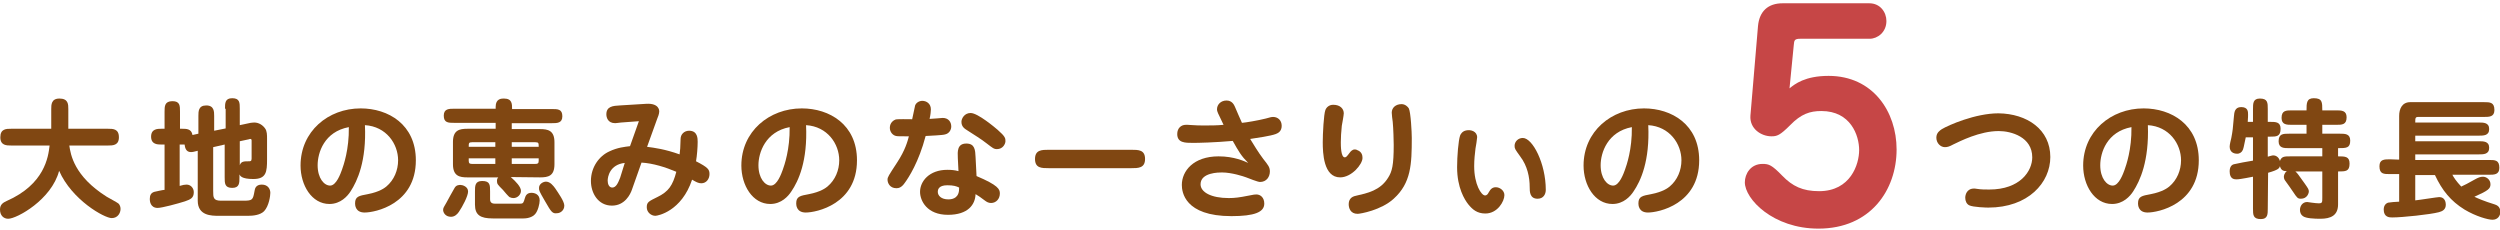 <?xml version="1.0" encoding="utf-8"?>
<!-- Generator: Adobe Illustrator 21.0.1, SVG Export Plug-In . SVG Version: 6.00 Build 0)  -->
<svg version="1.1" id="レイヤー_1" xmlns="http://www.w3.org/2000/svg" xmlns:xlink="http://www.w3.org/1999/xlink" x="0px"
	 y="0px" viewBox="0 0 761.1 70" style="enable-background:new 0 0 761.1 70;" xml:space="preserve">
<style type="text/css">
	.st0{fill:#804712;}
	.st1{fill:#C64646;}
</style>
<g>
	<path class="st0" d="M3.4,44.3c-1.4,0-3.3,0-3.3-2.5c0-2.6,1.8-2.6,3.3-2.6h12.2v-6c0-1.3,0-3.2,2.5-3.2c2.7,0,2.7,1.8,2.7,3.2v6
		h12.1c1.5,0,3.3,0,3.3,2.6c0,2.5-1.9,2.5-3.3,2.5H21.1c0.4,2.7,1.4,9.3,11.4,15.6c0.6,0.4,3.4,1.8,3.7,2.2s0.5,0.9,0.5,1.5
		c0,1.2-0.8,2.8-2.7,2.8c-2.2,0-12.1-5.5-16-14.4C15.7,60.8,5.1,66.6,2.5,66.6c-1.4,0-2.5-1-2.5-2.8c0-1.5,0.9-2.1,2-2.6
		c11.6-5.1,12.7-13.4,13.1-16.9C15.1,44.3,3.4,44.3,3.4,44.3z"/>
	<path class="st0" d="M68.5,33.1c0-1.7,0-3.2,2.2-3.2c2.3,0,2.3,1.4,2.3,3.2v5l3.3-0.7c0.2,0,0.6-0.1,1.1-0.1c1.4,0,2.6,0.8,3.3,1.8
		c0.6,0.8,0.6,2,0.6,3.2v6.2c0,3.8-0.2,6-4.2,6c-3.6,0-4-1-4.2-1.4V54c0,1.7,0,3.2-2.2,3.2c-2.3,0-2.3-1.4-2.3-3.2V44l-3.5,0.8v13.3
		c0,2,0,3,2.4,3H74c2.9,0,3-0.2,3.5-3c0.1-0.7,0.4-1.9,2.2-1.9c1.9,0,2.6,1.4,2.6,2.5c0,0.9-0.4,4-1.9,5.6c-1.2,1.2-3.4,1.4-4.8,1.4
		h-9c-2.2,0-6.4,0-6.4-4.6V45.9c-1.2,0.3-1.5,0.4-2.1,0.4c-1.5,0-1.8-1.4-1.9-2.3c-0.4,0-0.5,0-0.8,0h-0.7v12.6
		c1-0.3,1.5-0.4,2.1-0.4c1.3,0,2.2,1.1,2.2,2.3c0,1.8-1,2.2-2.7,2.8c-2.2,0.7-7,2-8.3,2c-2.3,0-2.4-2.2-2.4-2.7
		c0-1.2,0.4-1.9,1.4-2.2c0.5-0.1,2.6-0.6,3.1-0.6V44h-1C48,44,46,44,46,41.6s2-2.4,3.1-2.4h1V34c0-1.6,0-3.2,2.4-3.2
		c2.3,0,2.3,1.4,2.3,3.2v5.2h0.7c1.2,0,2.8,0,3.1,1.9l1.8-0.4v-5.4c0-1.4,0-3.2,2.4-3.2s2.4,1.9,2.4,3.2v4.5l3.5-0.7v-6H68.5z
		 M73,50.3c0.4-1.2,1.3-1.2,2.8-1.2c0.4,0,0.8,0,0.8-0.8v-5.4c0-0.3,0-0.6-0.4-0.6c-0.1,0-0.2,0-0.4,0.1L73,43V50.3z"/>
	<path class="st0" d="M106.7,58.3c-0.9,1.4-3,3.8-6.4,3.8c-5.4,0-8.8-5.7-8.8-11.7C91.5,40,99.9,33,109.8,33
		c8.4,0,16.8,4.9,16.8,15.8c0,13.4-12.4,15.9-15.6,15.9c-2.9,0-2.9-2.4-2.9-2.8c0-2.1,1.2-2.3,3.9-2.8c3.6-0.7,5.1-1.9,5.6-2.3
		c2.4-2,3.6-5,3.6-8c0-5-3.6-10.3-10.1-10.7C111.6,49,108.8,55.1,106.7,58.3z M96.7,50.3c0,4,2,6.2,3.8,6.2c1.9,0,3.2-3.7,3.6-4.8
		c0.5-1.4,2.2-6.2,2.1-13C98.7,40.1,96.7,46.5,96.7,50.3z"/>
	<path class="st0" d="M142.5,58.3c0,1.4-1.7,4.6-2.8,6.2c-0.4,0.6-1.2,1.5-2.4,1.5c-1.7,0-2.4-1.3-2.4-2.1c0-0.6,0.3-1,1-2.2
		c0.4-0.7,2.1-3.9,2.5-4.5c0.5-0.9,1.4-0.9,1.8-0.9C140.8,56.3,142.5,56.8,142.5,58.3z M155.5,53.9c1.6,1.4,3.1,3,3.1,4.2
		c0,1.1-1,2.2-2.3,2.2c-0.4,0-0.8-0.1-1.2-0.3c-0.3-0.2-1.7-1.8-2-2.2c-1.6-1.6-1.8-1.8-1.8-2.7c0-0.5,0.1-0.8,0.4-1.1h-9.4
		c-2.4,0-4.4-0.4-4.4-4v-6.8c0-3.6,2-4,4.4-4h8.6v-1.8h-12.6c-1.8,0-3.2,0-3.2-2.2c0-2.1,1.6-2.1,3.2-2.1h12.6v-0.6
		c0-2.5,1.8-2.5,2.5-2.5c2.5,0,2.5,1.6,2.5,3.2H168c1.8,0,3.2,0,3.2,2.2c0,2.1-1.6,2.1-3.2,2.1h-12.2v1.8h8.6c2.4,0,4.4,0.4,4.4,4
		V50c0,3.6-1.9,4-4.4,4L155.5,53.9L155.5,53.9z M150.8,44.7v-1.4h-7.1c-1,0-1,0.3-1,1.4H150.8z M142.7,48.2V49c0,0.8,0.4,0.9,1,0.9
		h7.1v-1.7H142.7z M144.6,58.3c0-1.7,0-3.2,2.2-3.2c2.4,0,2.4,1.2,2.4,3.2v2.3c0,0.4,0,1.4,1.4,1.4h7.8c0.9,0,1-0.3,1.4-1.7
		c0.2-0.7,0.6-1.6,2-1.6c0.9,0,2.5,0.4,2.5,2.3c0,1-0.5,3.2-1.4,4.2c-0.4,0.5-1.6,1.3-3.5,1.3H150c-3.7,0-5.4-1-5.4-4.2V58.3z
		 M164,44.7c0-1.1,0-1.4-1-1.4h-7.2v1.4H164z M155.8,48.2v1.7h7.2c0.6,0,1-0.1,1-0.9v-0.8H155.8z M165.9,61.2
		c-1.8-3.1-1.8-3.2-1.8-4c0-1.3,1.4-1.9,2.1-1.9c1.3,0,2.2,1.2,2.8,2c1,1.5,2.8,4,2.8,5.3c0,1.6-1.4,2.3-2.1,2.3
		C168.2,65.1,167.9,64.7,165.9,61.2z"/>
	<path class="st0" d="M192.4,57.7c-0.5,1.5-2.2,4.9-6.1,4.9c-4.2,0-6.4-3.8-6.4-7.5c0-4.2,2.5-7.6,5.6-9c2.5-1.2,4.7-1.4,6.3-1.6
		l2.7-7.6l-5.4,0.4c-1.1,0.1-1.4,0.2-1.8,0.2c-2.3,0-2.7-1.8-2.7-2.7c0-2.4,2-2.6,4.1-2.7l8.1-0.5c3.9-0.2,3.9,2.1,3.9,2.3
		c0,0.7-0.4,1.8-0.6,2.2l-3.1,8.6c2.3,0.3,5.4,0.7,9.9,2.3c0.2-1.6,0.2-1.7,0.3-4.7c0-1.4,1.1-2.5,2.6-2.5c2.6,0,2.6,2.4,2.6,3.4
		c0,1.6-0.2,4.2-0.5,5.9c3.7,1.9,4.1,2.5,4.1,3.9s-0.9,2.8-2.5,2.8c-0.9,0-1.6-0.4-2.8-1.1c-3.2,9.6-10.4,11-11.2,11
		c-1.2,0-2.6-1-2.6-2.6s0.6-1.8,3.4-3.2c3.2-1.6,4.5-3.4,5.6-7.6c-3.3-1.4-7.1-2.6-10.6-2.8L192.4,57.7z M190.2,49.6
		c-4.6,0.5-5.2,4.3-5.2,5.4c0,1,0.4,2.1,1.4,2.1c1.2,0,1.8-1.5,2.4-3L190.2,49.6z"/>
	<path class="st0" d="M240.9,58.3c-0.9,1.4-3,3.8-6.4,3.8c-5.4,0-8.8-5.7-8.8-11.7c0-10.4,8.5-17.4,18.4-17.4
		c8.4,0,16.8,4.9,16.8,15.8c0,13.4-12.4,15.9-15.6,15.9c-2.9,0-2.9-2.4-2.9-2.8c0-2.1,1.2-2.3,3.9-2.8c3.6-0.7,5.1-1.9,5.6-2.3
		c2.4-2,3.6-5,3.6-8c0-5-3.6-10.3-10.1-10.7C245.9,49,243.1,55.1,240.9,58.3z M230.9,50.3c0,4,2,6.2,3.8,6.2c1.9,0,3.2-3.7,3.6-4.8
		c0.5-1.4,2.2-6.2,2.1-13C233,40.1,230.9,46.5,230.9,50.3z"/>
	<path class="st0" d="M278.6,32.1c0.3-0.8,1.2-1.4,2.2-1.4c1.2,0,2.6,0.8,2.6,2.6c0,0.4-0.1,1.7-0.4,2.9c0.6,0,3.8-0.3,4-0.3
		c1.8,0,2.6,1.3,2.6,2.6c0,1-0.6,2.1-1.8,2.4c-0.8,0.3-4.8,0.4-6,0.5c-2.1,8-5.2,12.7-6.3,14.2c-1,1.5-1.9,1.7-2.6,1.7
		c-2,0-2.7-1.6-2.7-2.6c0-0.8,0.3-1.2,2.9-5.2c2.5-3.8,3.2-6.5,3.6-8c-3,0-3.3,0-3.9-0.1c-1-0.2-1.9-1.2-1.9-2.5
		c0-1.6,1.2-2.3,1.7-2.5s4-0.1,5.1-0.1C278,35,278.5,32.5,278.6,32.1z M291.6,48.1c-0.1-2-0.2-4.4,2.6-4.4c2.6,0,2.7,2,2.8,4.1
		l0.3,5.8c6.6,2.8,7.1,4,7.1,5.3c0,1.6-1.1,2.9-2.7,2.9c-0.8,0-1.4-0.4-1.8-0.7c-1.5-1.1-2-1.5-2.9-2c-0.1,3.2-2.3,6.3-8.4,6.3
		c-6.4,0-8.5-4.3-8.5-7c0-3.2,2.8-6.7,8.3-6.7c1.3,0,2.3,0.1,3.4,0.4L291.6,48.1z M288.4,56.4c-2.8,0-2.9,1.5-2.9,2
		c0,1.2,1.1,2.3,3.2,2.3c1.6,0,3.4-0.6,3.3-3.6C291.2,56.7,290.3,56.4,288.4,56.4z M303.5,45.4c-0.9,0-1.1-0.2-3.2-1.8
		c-1.5-1.2-3.8-2.6-5.8-3.9c-0.8-0.5-1.8-1.1-1.8-2.6c0-1,0.9-2.7,2.8-2.7c2.2,0,7.5,4.5,8.2,5.1c2.4,2.1,2.4,2.6,2.4,3.5
		C306.1,43.7,305.4,45.4,303.5,45.4z"/>
	<path class="st0" d="M344.4,45.6c2.2,0,4.2,0,4.2,2.8s-2.1,2.8-4.2,2.8h-25.1c-2.2,0-4.2,0-4.2-2.8s2.1-2.8,4.2-2.8H344.4z"/>
	<path class="st0" d="M370.5,33.3c0-1.5,1.2-2.7,2.9-2.7c1.7,0,2.3,1.3,2.6,2c0.3,0.8,1.8,4.1,2.1,4.8c1.2-0.1,4.8-0.7,7.2-1.3
		c1.4-0.4,1.8-0.5,2.3-0.5c1.4,0,2.6,1,2.6,2.7c0,1.6-1,2.2-1.8,2.5c-1.6,0.6-5.8,1.2-7.8,1.5c1,1.6,2.4,4,4,6.1
		c1.5,1.9,2,2.5,2,3.8c0,1.6-1,3.2-3,3.2c-0.7,0-3.4-1.1-4.2-1.4c-0.8-0.3-4.4-1.5-7.4-1.5c-0.9,0-6.5,0-6.5,3.6
		c0,2.4,3.2,4.2,8.6,4.2c1.8,0,3.3-0.2,5.8-0.7c2-0.4,2.1-0.4,2.6-0.4c1.2,0,2.4,0.9,2.4,2.8c0,2.6-3,3.8-10,3.8
		c-14.3,0-15.1-7.4-15.1-9.5c0-4.2,3.5-8.7,11.2-8.7c4.7,0,7.9,1.5,9,2c-2.1-2.1-2.9-3.5-4.7-6.7c-5.7,0.5-10.5,0.6-12.1,0.6
		c-2.4,0-4.8,0-4.8-2.7c0-1.8,1.2-2.8,2.6-2.8c0.2,0,0.4,0,0.6,0c0.9,0,2,0.2,4.7,0.2c2.1,0,4.2,0,6.2-0.2
		C370.7,34.3,370.5,33.9,370.5,33.3z"/>
	<path class="st0" d="M414.8,48.1c0,1.9-3.3,5.9-6.8,5.9c-5.1,0-5.3-7.5-5.3-10.7c0-2.6,0.3-8.5,0.8-9.8c0.3-0.8,1.1-1.6,2.4-1.6
		c2.2,0,3.2,1.3,3.2,2.6c0,0.6-0.5,3.2-0.6,3.8c-0.2,1.8-0.3,3.7-0.3,5c0,1,0,4.6,1.2,4.6c0.4,0,0.6-0.2,1.5-1.4
		c0.2-0.3,0.8-1,1.5-1c0.2,0,0.5,0,0.8,0.2C414.6,46.2,414.8,47.3,414.8,48.1z M424.3,60.5c-3.8,3.5-10.2,4.6-11,4.6
		c-2.2,0-2.7-1.8-2.7-2.9c0-1.3,0.6-2.3,2.2-2.6c3.5-0.8,7.4-1.6,9.8-5.5c1.2-1.9,1.7-3.7,1.7-10c0-0.9-0.1-5.1-0.3-7
		c-0.1-0.5-0.3-2.4-0.3-2.8c0-1.5,1.2-2.6,3-2.6c1.1,0,1.9,0.8,2.2,1.3c0.6,1.2,0.9,7.4,0.9,9C429.8,50,429.6,55.7,424.3,60.5z"/>
	<path class="st0" d="M449.7,41.8c0,0.4-0.4,3-0.5,3.4c-0.2,1.6-0.4,3.4-0.4,5.4c0,5.6,2.2,8.9,3.3,8.9c0.6,0,0.9-0.5,1.1-0.9
		c0.6-1.1,1.2-1.6,2.2-1.6c1.2,0,2.6,1,2.6,2.4c0,1.9-2.1,5.6-5.8,5.6c-2.5,0-3.9-1.2-5.2-2.8c-1.1-1.4-3.4-5-3.4-11.3
		c0-3.4,0.4-8.1,0.9-9.6c0.2-0.6,0.8-1.4,1.9-1.6C447.8,39.4,449.7,40,449.7,41.8z M468.1,60.5c-2.4,0-2.4-2.2-2.4-3.5
		c0-3.1-0.7-6.5-2.9-9.4c-1.5-2.1-1.7-2.3-1.7-3.2c0-1.3,1.1-2.4,2.5-2.4c3,0,7,7.8,7,15.8C470.6,59.1,469.9,60.5,468.1,60.5z"/>
	<path class="st0" d="M497.3,58.3c-0.9,1.4-3,3.8-6.4,3.8c-5.4,0-8.8-5.7-8.8-11.7c0-10.4,8.5-17.4,18.4-17.4
		c8.4,0,16.8,4.9,16.8,15.8c0,13.4-12.4,15.9-15.6,15.9c-2.9,0-2.9-2.4-2.9-2.8c0-2.1,1.2-2.3,3.9-2.8c3.6-0.7,5.1-1.9,5.6-2.3
		c2.4-2,3.6-5,3.6-8c0-5-3.6-10.3-10.1-10.7C502.3,49,499.5,55.1,497.3,58.3z M487.3,50.3c0,4,2,6.2,3.8,6.2c1.9,0,3.2-3.7,3.6-4.8
		c0.5-1.4,2.2-6.2,2.1-13C489.4,40.1,487.3,46.5,487.3,50.3z"/>
	<path class="st0" d="M624.2,47.8c0,7.8-6.7,15.4-18.9,15.4c-0.4,0-4.6-0.1-5.8-0.7c-0.8-0.4-1.2-1.3-1.2-2.3c0-0.8,0.4-2.8,2.7-2.8
		c0.1,0,0.3,0,0.9,0.1c1.2,0.2,2.5,0.2,3.7,0.2c9.5,0,13.1-5.7,13.1-9.8c0-6.2-6.4-8-10.2-8c-5.8,0-11.8,3.1-13.9,4.1
		c-1.1,0.6-1.7,0.8-2.5,0.8c-1.3,0-2.6-1.2-2.6-2.9c0-1.5,1.1-2.2,1.7-2.6c2-1.2,10.2-4.8,17.2-4.8
		C617.1,34.6,624.2,39.4,624.2,47.8z"/>
	<path class="st0" d="M649.4,58.3c-0.9,1.4-3,3.8-6.4,3.8c-5.4,0-8.8-5.7-8.8-11.7c0-10.4,8.5-17.4,18.4-17.4
		c8.4,0,16.8,4.9,16.8,15.8c0,13.4-12.4,15.9-15.6,15.9c-2.9,0-2.9-2.4-2.9-2.8c0-2.1,1.2-2.3,3.9-2.8c3.6-0.7,5.1-1.9,5.6-2.3
		c2.4-2,3.6-5,3.6-8c0-5-3.6-10.3-10.1-10.7C654.3,49,651.5,55.1,649.4,58.3z M639.4,50.3c0,4,2,6.2,3.8,6.2c1.9,0,3.2-3.7,3.6-4.8
		c0.5-1.4,2.2-6.2,2.1-13C641.4,40.1,639.4,46.5,639.4,50.3z"/>
	<path class="st0" d="M690.4,63.5c0,1.7,0,3.2-2.1,3.2c-2.4,0-2.4-1.3-2.4-3.2v-9.7c-0.2,0-3.7,0.8-5,0.8c-0.6,0-2.1,0-2.1-2.4
		c0-1.3,0.5-2,1.3-2.2c0.3-0.1,4.9-1,5.8-1.1v-7.1h-2.2c-0.6,2.8-0.7,3.7-1.1,4.2c-0.2,0.3-0.7,0.8-1.5,0.8c-1.1,0-2.3-0.5-2.3-2.2
		c0-0.6,0.4-2.2,0.5-2.6c0.4-2.1,0.5-2.9,0.8-6.6c0.1-1.1,0.2-2.8,2.2-2.8c2.1,0,2.1,1.4,2.1,2.3c0,0.2,0,1-0.1,2.2h1.6v-3.9
		c0-1.7,0-3.2,2.1-3.2c2.4,0,2.4,1.3,2.4,3.2v3.9h0.7c1.7,0,3.2,0,3.2,2.1c0,2.4-1.3,2.4-3.2,2.4h-0.7v6.1c0.8-0.2,1.3-0.4,1.7-0.4
		c0.5,0,1.6,0.3,2,1.7c0.5-1.4,1.4-1.4,3.1-1.4h9.8v-2.5h-10.1c-1.6,0-3.2,0-3.2-2.1c0-2.3,1.4-2.3,3.2-2.3h5.3V38h-4.4
		c-1.6,0-3.2,0-3.2-2.1c0-2.3,1.4-2.3,3.2-2.3h4.4c0-2.2,0-3.7,2.2-3.7c2.6,0,2.6,1.2,2.6,3.7h4.2c1.6,0,3.2,0,3.2,2.1
		c0,2.3-1.4,2.3-3.2,2.3H707v2.7h5.3c1.6,0,3.2,0,3.2,2.1c0,2.3-1.2,2.3-3.7,2.3v2.5c2.1,0,3.5,0,3.5,2.2c0,2.4-1.2,2.4-3.5,2.4v10
		c0,3.4-2.2,4.4-5.4,4.4c-1.8,0-4.4-0.1-5.3-0.8c-0.6-0.4-0.9-1.1-0.9-1.9c0-1.2,0.8-2.4,2.2-2.4c0.4,0,1,0.2,1.4,0.2
		c0.7,0.1,1.7,0.2,2.1,0.2c1.1,0,1.1-0.3,1.1-1.7v-8h-8.2c0.6,0.5,0.8,0.8,3,3.9c0.9,1.3,1.1,1.6,1.1,2.2c0,0.5-0.5,2.2-2.4,2.2
		c-1,0-1.2-0.3-2.4-2.1c-0.4-0.6-2-2.9-2.4-3.4c-0.3-0.4-0.4-0.8-0.4-1.1c0-0.2,0-1.1,0.9-1.8c-0.7,0-1.7,0-2.1-1.5
		c-0.2,0.6-0.4,1.1-3.6,2L690.4,63.5L690.4,63.5z"/>
	<path class="st0" d="M730.4,48.6V35.3c0-2.2,0.9-4.2,3.4-4.2h22.4c1.8,0,3.2,0,3.2,2.4c0,2.1-1.6,2.1-3.2,2.1h-20
		c-0.9,0-0.9,0.4-0.9,1.7h19.3c1.5,0,3.2,0,3.2,2s-1.7,2-3.2,2h-19.3V43h19.3c1.5,0,3.2,0,3.2,2s-1.7,2-3.2,2h-19.3v1.7h22.4
		c1.9,0,3.2,0,3.2,2.4c0,2.1-1.6,2.1-3.2,2.1h-11.1c0.4,0.8,1.2,2,2.7,3.6c0.9-0.4,2.1-1,4.2-2.2c0.9-0.5,1.6-0.8,2.4-0.8
		c1.1,0,2.3,0.9,2.3,2.3c0,1.3-0.6,1.9-4.9,3.8c0.8,0.4,3.1,1.4,6.1,2.3c0.6,0.2,1.8,0.6,1.8,2.3c0,1.1-0.7,2.4-2.4,2.4
		c-1.3,0-5-1-8.5-3.1c-4.2-2.6-6.8-5.8-9-10.5h-6V61c1.2-0.1,6.7-1,7.3-1c1.8,0,2,1.7,2,2.3c0,1.5-1,2-2.1,2.3
		c-2.6,0.7-11.2,1.6-14.2,1.6c-0.8,0-2.6,0-2.6-2.4c0-1.4,0.8-1.9,1.3-2.1c0.4-0.1,2.7-0.3,3.4-0.3V53h-2.8c-1.9,0-3.2,0-3.2-2.4
		c0-2.1,1.5-2.1,3.2-2.1L730.4,48.6L730.4,48.6z"/>
</g>
<g>
	<path class="st1" d="M535.2,8c0.4-4.6,3.1-7,7.5-7h26.4c3.3,0,5.2,2.7,5.2,5.4c0,3.4-2.7,5.4-5.1,5.4h-21.1c-1.7,0-1.9,0.4-2,1.9
		l-1.3,13.2c1.6-1.3,4.7-3.8,11.9-3.8c13.5,0,20.7,10.9,20.7,22.4c0,12.3-7.9,24.1-23.8,24.1c-13.8,0-22.4-9-22.4-14.1
		c0-2.5,1.7-5.6,5.4-5.6c1.9,0,2.8,0.3,6,3.6c3.1,3.2,6.2,4.7,11.2,4.7c9.6,0,12.2-8.2,12.2-12.5c0-4.5-2.6-11.9-11.5-11.9
		c-3.5,0-6.2,0.9-9.5,4.3c-3.1,3.1-4,3.4-5.7,3.4c-3.1,0-6.7-2.3-6.4-6.3L535.2,8z"/>
</g>
</svg>
